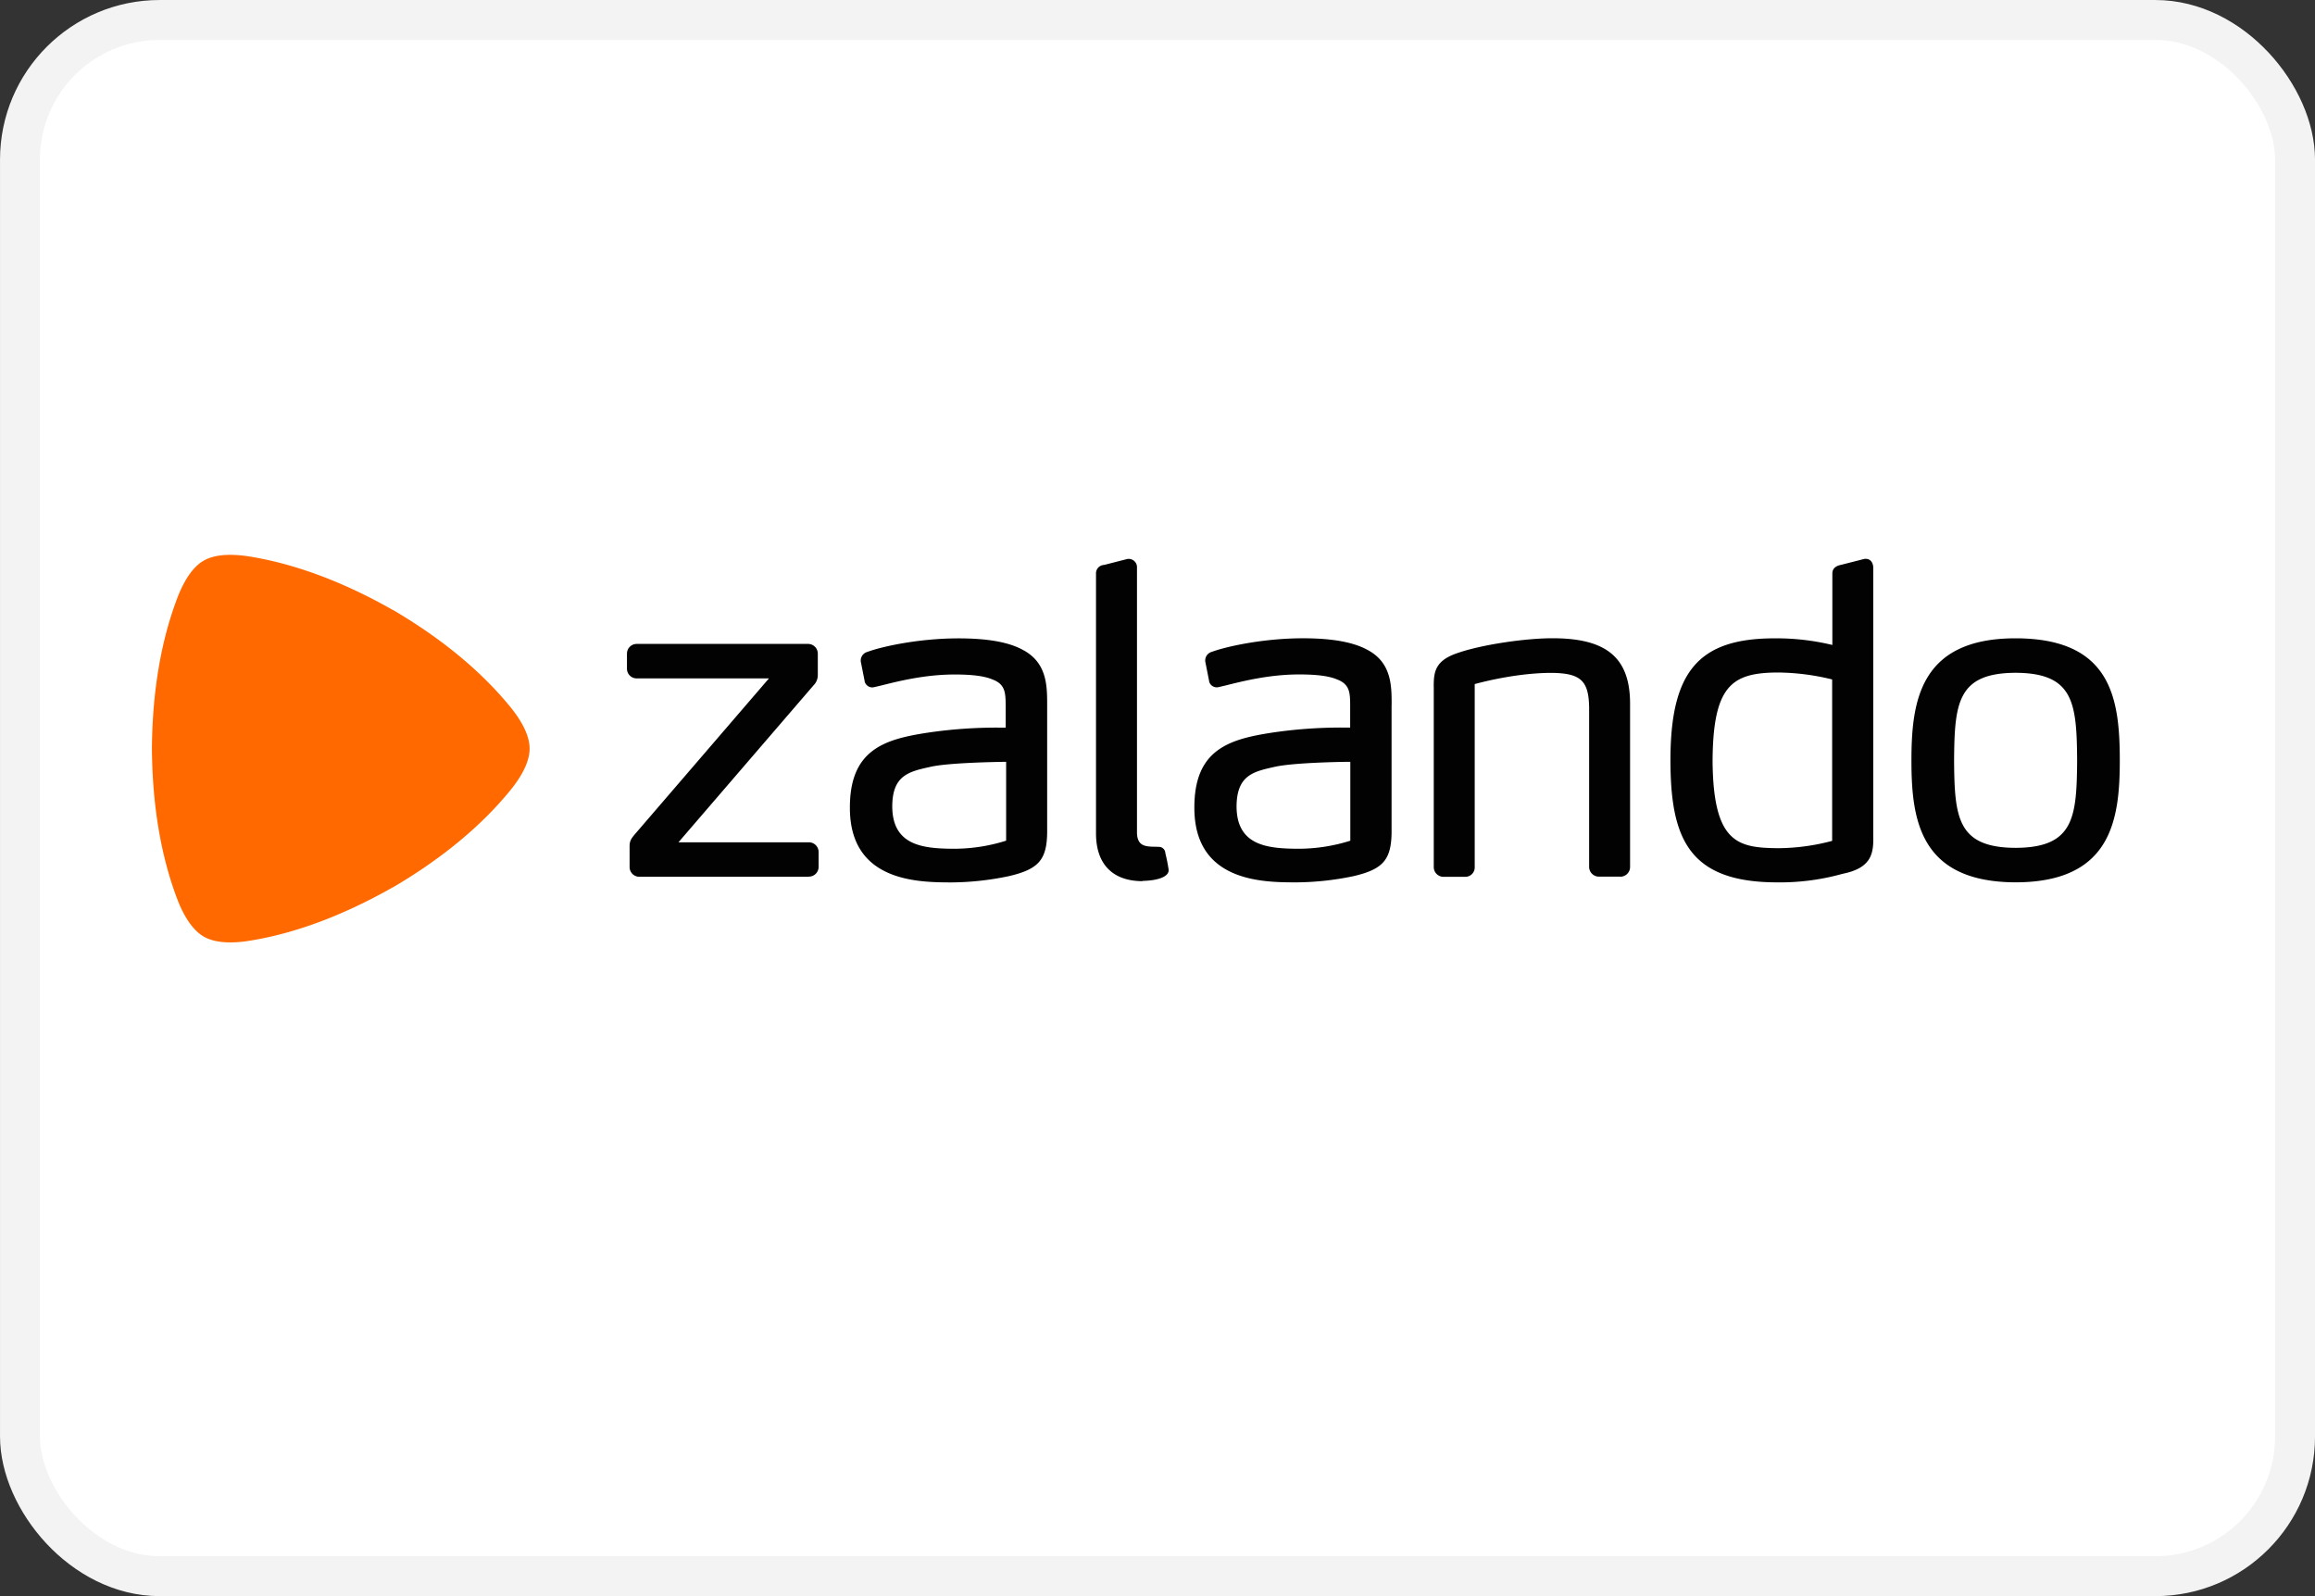 <svg id="e95e8e48-f2b6-4b54-bf4a-7d7ce44d4137" data-name="Livello 1" xmlns="http://www.w3.org/2000/svg" viewBox="0 0 800 551.72">
  <rect x="0" y="0" width="800" height="551.72" fill="#333333" stroke="none"/>
  <defs>
    <style>
      .b9849d3a-8a25-4302-89dc-19016ff3bd19 {
        fill: #fff;
        stroke: #f3f3f3;
        stroke-miterlimit: 55.17;
        stroke-width: 13.79px;
      }

      .ed7f1258-05de-4480-999f-54fd6e479ef0 {
        fill: #020203;
      }

      .bdfe5515-8e5f-4f2f-9cf6-3beac27f7273 {
        fill: #ff6900;
      }
    </style>
  </defs>
  <rect class="b9849d3a-8a25-4302-89dc-19016ff3bd19" x="6.9" y="6.9" width="786.21" height="537.93" rx="48.28"/>
  <path id="aed3554d-3b8b-47dd-8e61-496a73e1e95e" data-name="path4101" class="ed7f1258-05de-4480-999f-54fd6e479ef0" d="M279.48,427.21H221a3.37,3.37,0,0,1-3.43-3.43v-7.14c0-1.75.52-2.53,1.6-3.87l46.56-54.13H220.09a3.36,3.36,0,0,1-3.43-3.43v-5.06a3.37,3.37,0,0,1,3.43-3.43h59.09a3.36,3.36,0,0,1,3.43,3.43v7.29a5,5,0,0,1-1.48,3.61l-46.67,54.24h45a3.37,3.37,0,0,1,3.43,3.43v5a3.37,3.37,0,0,1-3.43,3.44m115.31,1.48h0c4.19-.08,7.29-.91,8.5-2.27a2.1,2.1,0,0,0,.58-1.59A58.87,58.87,0,0,0,402.7,419l0-.13a2.24,2.24,0,0,0-2.08-2h-.12s-1.05-.05-2.08-.05h0c-3-.1-5.46-.53-5.51-4.9V320.45a2.89,2.89,0,0,0-2.69-3.12h-.52l-8.17,2.09a2.9,2.9,0,0,0-2.78,3v89.79c0,10.63,5.73,16.49,16.07,16.52h0Zm165.11-1.48h-7.28a3.38,3.38,0,0,1-3.44-3.43v-55c-.13-9.3-2.91-11.89-12.94-12-11.33,0-22.82,2.84-26.6,3.87v63.19a3.26,3.26,0,0,1-3.28,3.44h-7.44a3.37,3.37,0,0,1-3.43-3.43V362.05c-.11-5.71.43-9.66,8.55-12.29,7.79-2.69,22.68-5,32.51-5,18.75,0,26.76,6.79,26.78,22.61v56.37a3.36,3.36,0,0,1-3.43,3.44M633.15,359a80.86,80.86,0,0,0-18.87-2.4C598.57,356.7,592,361,591.82,387c.18,28.63,8.7,30.18,22.6,30.33v0a74,74,0,0,0,18.72-2.53V359ZM637,426.13l-.86.22A80.25,80.25,0,0,1,614,429.14h0c-30.69-.05-36.71-15.52-36.74-42.25,0-30.65,9.75-42.06,35.84-42.1a82.32,82.32,0,0,1,20.11,2.29l0-24.69c0-1.08.45-2.5,3-3l8.15-2.08h.44c1.88.05,2.54,1.72,2.55,3.13v92.77c.12,5.85-.57,10.88-10.32,12.91m59.51-8.91c-20.11-.09-21.12-10.41-21.26-30.18.14-19.87,1.15-30.25,21.26-30.33,20.11.08,21.12,10.46,21.26,30.32-.14,19.78-1.15,30.1-21.26,30.19m0-72.43c-33.16,0-36,21.83-36,42.25s2.84,42,36,42.1h0c33.13-.05,36-21.7,36-42.1,0-21.36-2.84-42.21-36-42.25M466.66,387.47c-3.31,0-19.42.3-25.84,1.67l-.5.11c-7.21,1.61-12.9,2.88-13,13.56,0,13.42,10.3,14.63,20.82,14.71v0a59.65,59.65,0,0,0,18.49-2.78V387.47Zm14.23-19.62v42.69c.14,10.61-2.58,14-13.27,16.48A98.91,98.91,0,0,1,448,429.14h0c-11.44,0-35.25-.07-35.26-25.74-.08-20.22,12.07-23.73,26.75-26a162.47,162.47,0,0,1,24.36-1.77l2.73,0v-7.22c0-4.81-.07-7.73-4.57-9.43-2.78-1.17-6.92-1.71-13.08-1.71-10.15,0-19.25,2.27-25.27,3.78l-2.29.54a4,4,0,0,1-.86.14h0a2.75,2.75,0,0,1-2.66-2l0-.13-1.36-6.87v-.36a3.09,3.09,0,0,1,2.29-2.91c4.85-1.81,17.67-4.68,31.48-4.69,10.1,0,17.38,1.32,22.29,4,8.4,4.44,8.37,12.54,8.36,19.05M347.65,414.74a59.76,59.76,0,0,1-18.5,2.78v0c-10.52-.08-20.8-1.29-20.81-14.71.06-10.68,5.76-11.95,13-13.56l.5-.11c6.42-1.37,22.53-1.63,25.85-1.67v27.27Zm5.86-65.94c-4.91-2.7-12.2-4-22.29-4-13.81,0-26.64,2.87-31.48,4.68a3.09,3.09,0,0,0-2.29,2.91v.36l1.36,6.87,0,.13a2.75,2.75,0,0,0,2.66,2h0a4,4,0,0,0,.86-.14l2.29-.54c6-1.51,15.11-3.78,25.27-3.78,6.16,0,10.3.54,13.07,1.71,4.51,1.7,4.54,4.62,4.58,9.43v7.22l-2.73,0a162.67,162.67,0,0,0-24.37,1.77c-14.67,2.26-26.82,5.77-26.74,26,0,25.67,23.81,25.71,35.26,25.74h0A99,99,0,0,0,348.6,427c10.68-2.48,13.41-5.87,13.27-16.48V367.85c0-6.51,0-14.61-8.36-19.05" transform="translate(0 -124.14)"/>
  <path id="ae132491-f7af-4ab7-b9ff-88a1b256b551" data-name="path4105" class="bdfe5515-8e5f-4f2f-9cf6-3beac27f7273" d="M79.6,449.89c-5,0-7.72-1.16-9.19-2-2-1.17-5.8-4.16-9.17-13-5.4-14.21-8.59-31.55-8.74-51.94v-.07c.15-20.39,3.34-37.74,8.74-51.95,3.37-8.86,7.13-11.86,9.17-13,1.47-.85,4.22-2,9.18-2a42.87,42.87,0,0,1,6.69.58c15,2.43,31.63,8.34,49.35,18.41l.07,0c17.58,10.31,31,21.75,40.61,33.53,6,7.36,6.71,12.11,6.71,14.46s-.71,7.11-6.71,14.46c-9.6,11.78-23,23.22-40.61,33.54l-.07,0c-17.72,10.06-34.34,16-49.35,18.4a41.7,41.7,0,0,1-6.68.59" transform="translate(0 -124.14)"/>
</svg>
